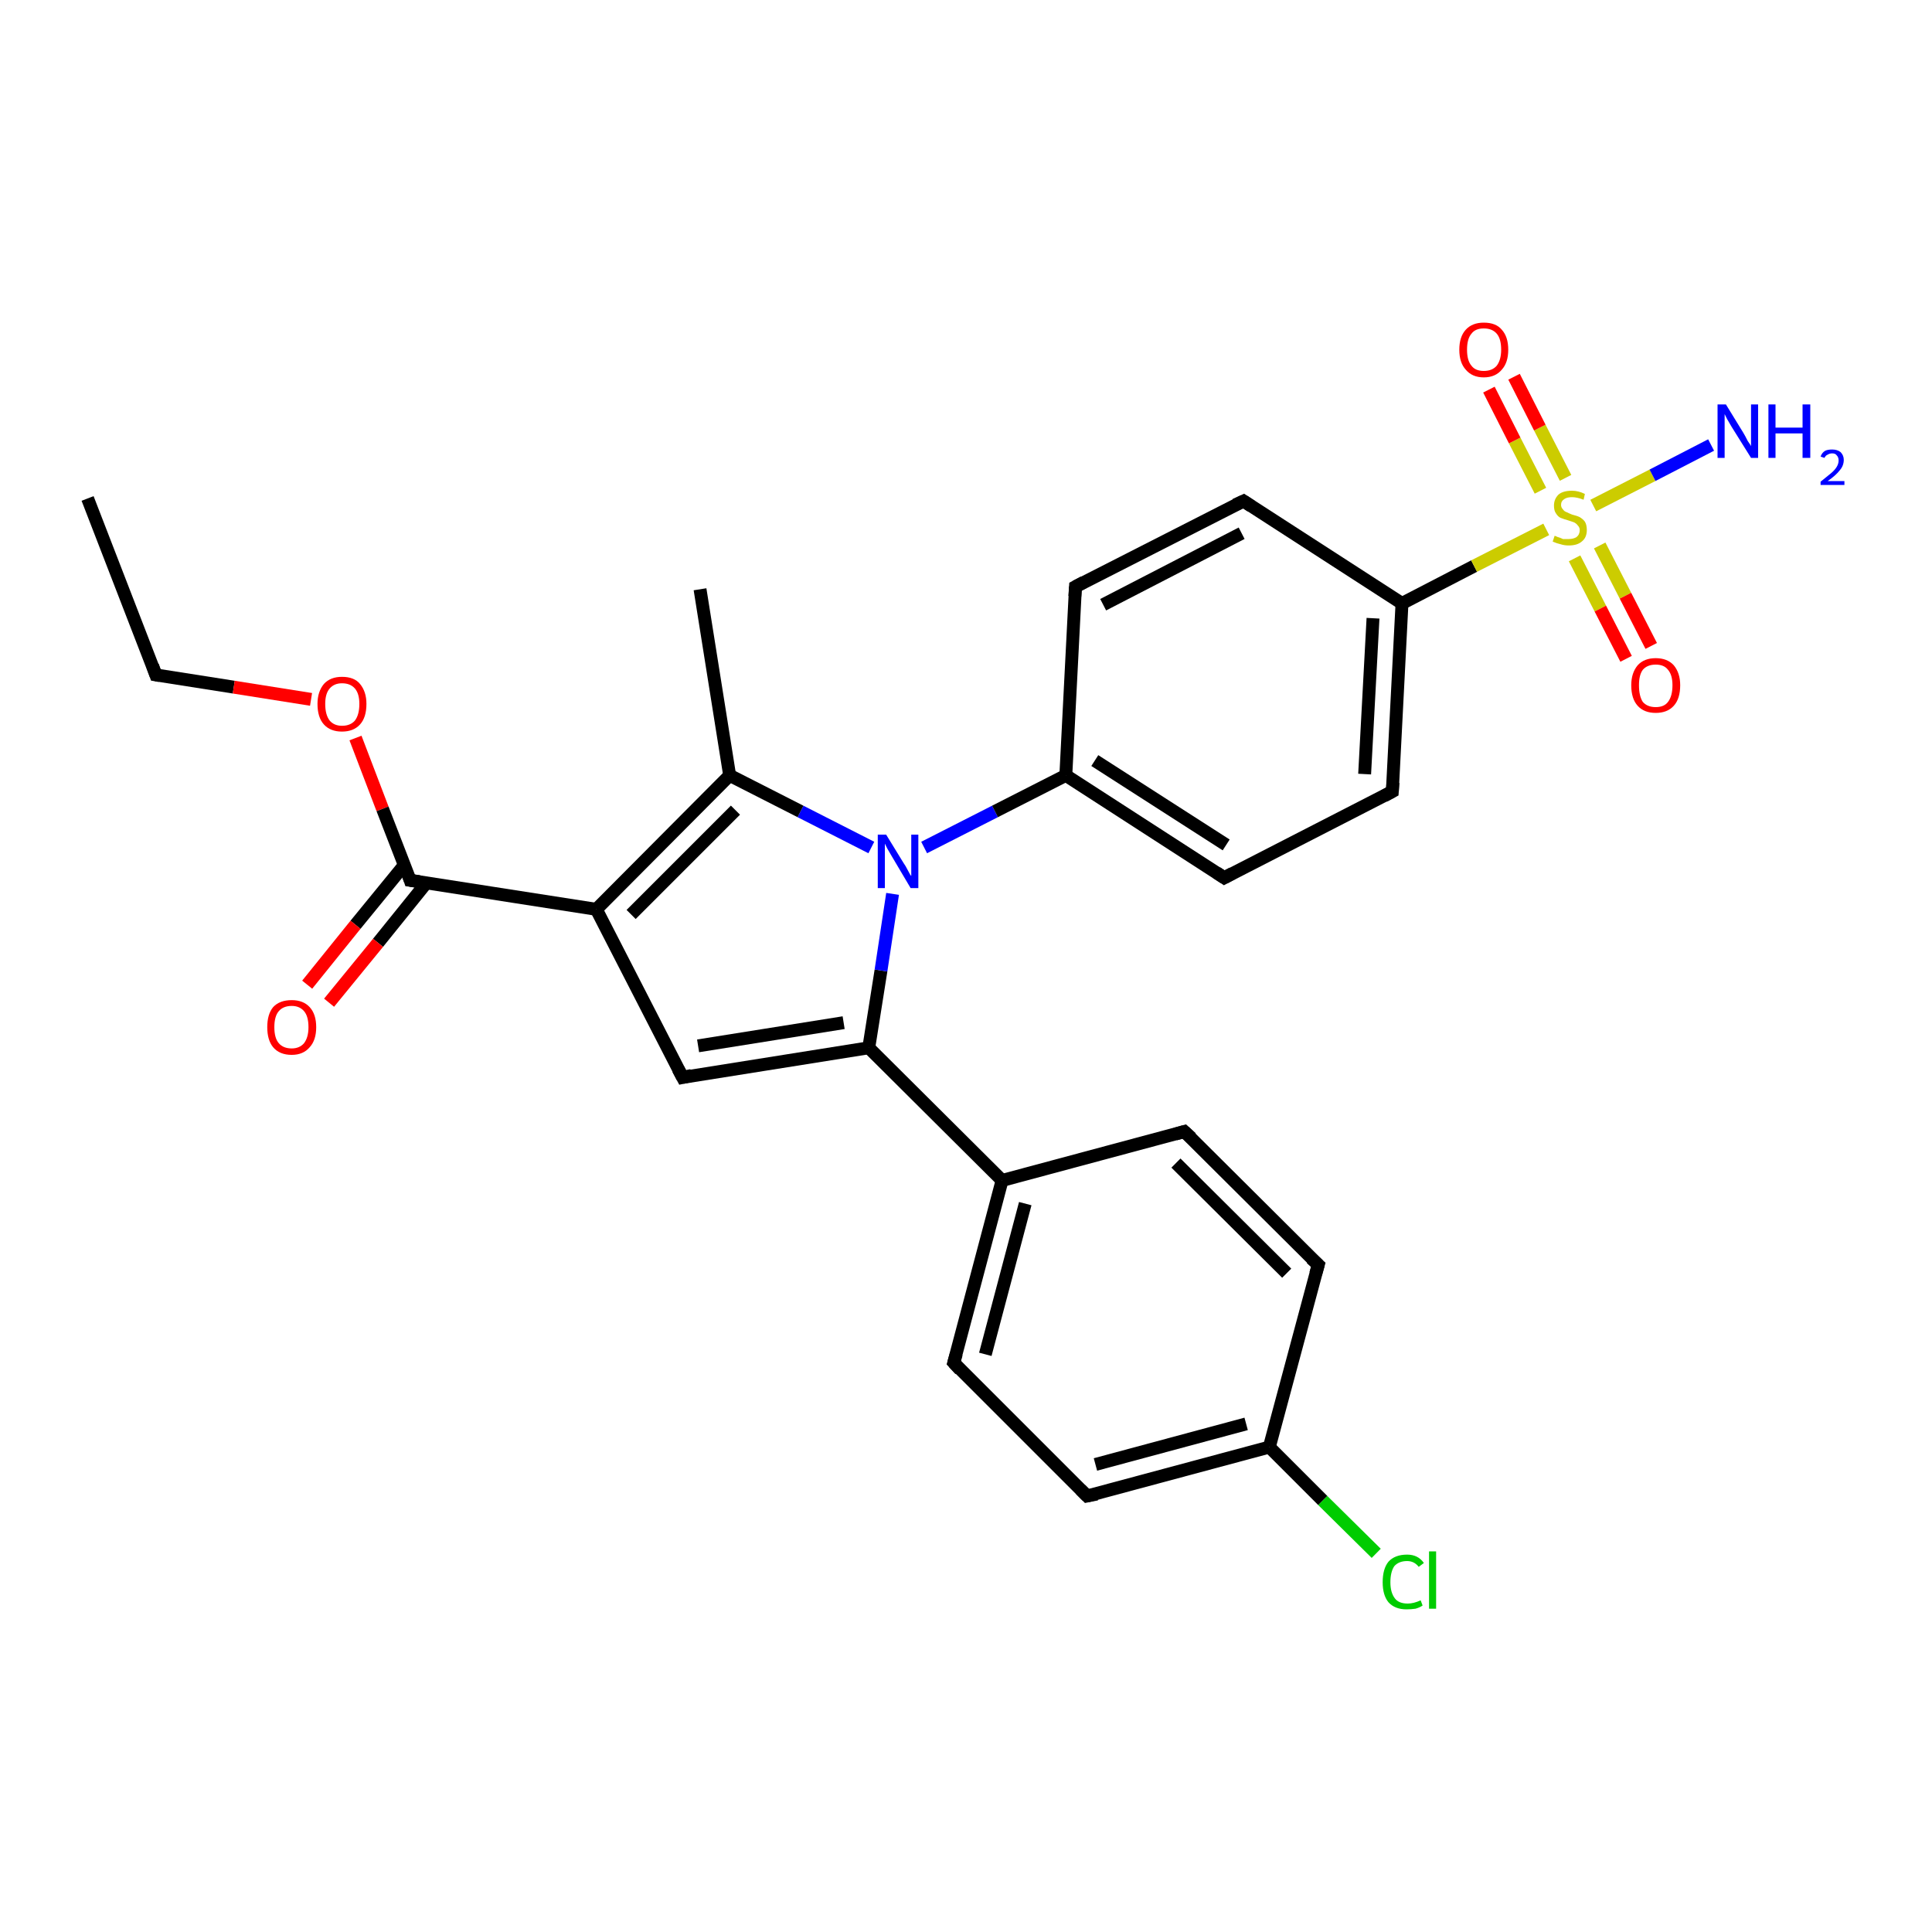 <?xml version='1.0' encoding='iso-8859-1'?>
<svg version='1.1' baseProfile='full'
              xmlns='http://www.w3.org/2000/svg'
                      xmlns:rdkit='http://www.rdkit.org/xml'
                      xmlns:xlink='http://www.w3.org/1999/xlink'
                  xml:space='preserve'
width='300px' height='300px' viewBox='0 0 300 300'>
<!-- END OF HEADER -->
<rect style='opacity:1.0;fill:#FFFFFF;stroke:none' width='300.0' height='300.0' x='0.0' y='0.0'> </rect>
<path class='bond-0 atom-0 atom-1' d='M 13.6,77.4 L 24.2,104.8' style='fill:none;fill-rule:evenodd;stroke:#000000;stroke-width:2.0px;stroke-linecap:butt;stroke-linejoin:miter;stroke-opacity:1' />
<path class='bond-1 atom-1 atom-2' d='M 24.2,104.8 L 36.3,106.7' style='fill:none;fill-rule:evenodd;stroke:#000000;stroke-width:2.0px;stroke-linecap:butt;stroke-linejoin:miter;stroke-opacity:1' />
<path class='bond-1 atom-1 atom-2' d='M 36.3,106.7 L 48.3,108.6' style='fill:none;fill-rule:evenodd;stroke:#FF0000;stroke-width:2.0px;stroke-linecap:butt;stroke-linejoin:miter;stroke-opacity:1' />
<path class='bond-2 atom-2 atom-3' d='M 55.2,114.6 L 59.4,125.6' style='fill:none;fill-rule:evenodd;stroke:#FF0000;stroke-width:2.0px;stroke-linecap:butt;stroke-linejoin:miter;stroke-opacity:1' />
<path class='bond-2 atom-2 atom-3' d='M 59.4,125.6 L 63.7,136.7' style='fill:none;fill-rule:evenodd;stroke:#000000;stroke-width:2.0px;stroke-linecap:butt;stroke-linejoin:miter;stroke-opacity:1' />
<path class='bond-3 atom-3 atom-4' d='M 62.8,134.3 L 55.2,143.6' style='fill:none;fill-rule:evenodd;stroke:#000000;stroke-width:2.0px;stroke-linecap:butt;stroke-linejoin:miter;stroke-opacity:1' />
<path class='bond-3 atom-3 atom-4' d='M 55.2,143.6 L 47.7,152.9' style='fill:none;fill-rule:evenodd;stroke:#FF0000;stroke-width:2.0px;stroke-linecap:butt;stroke-linejoin:miter;stroke-opacity:1' />
<path class='bond-3 atom-3 atom-4' d='M 66.2,137.1 L 58.7,146.4' style='fill:none;fill-rule:evenodd;stroke:#000000;stroke-width:2.0px;stroke-linecap:butt;stroke-linejoin:miter;stroke-opacity:1' />
<path class='bond-3 atom-3 atom-4' d='M 58.7,146.4 L 51.1,155.7' style='fill:none;fill-rule:evenodd;stroke:#FF0000;stroke-width:2.0px;stroke-linecap:butt;stroke-linejoin:miter;stroke-opacity:1' />
<path class='bond-4 atom-3 atom-5' d='M 63.7,136.7 L 92.6,141.2' style='fill:none;fill-rule:evenodd;stroke:#000000;stroke-width:2.0px;stroke-linecap:butt;stroke-linejoin:miter;stroke-opacity:1' />
<path class='bond-5 atom-5 atom-6' d='M 92.6,141.2 L 106.0,167.3' style='fill:none;fill-rule:evenodd;stroke:#000000;stroke-width:2.0px;stroke-linecap:butt;stroke-linejoin:miter;stroke-opacity:1' />
<path class='bond-6 atom-6 atom-7' d='M 106.0,167.3 L 134.9,162.7' style='fill:none;fill-rule:evenodd;stroke:#000000;stroke-width:2.0px;stroke-linecap:butt;stroke-linejoin:miter;stroke-opacity:1' />
<path class='bond-6 atom-6 atom-7' d='M 108.4,162.4 L 131.0,158.8' style='fill:none;fill-rule:evenodd;stroke:#000000;stroke-width:2.0px;stroke-linecap:butt;stroke-linejoin:miter;stroke-opacity:1' />
<path class='bond-7 atom-7 atom-8' d='M 134.9,162.7 L 155.6,183.3' style='fill:none;fill-rule:evenodd;stroke:#000000;stroke-width:2.0px;stroke-linecap:butt;stroke-linejoin:miter;stroke-opacity:1' />
<path class='bond-8 atom-8 atom-9' d='M 155.6,183.3 L 148.1,211.6' style='fill:none;fill-rule:evenodd;stroke:#000000;stroke-width:2.0px;stroke-linecap:butt;stroke-linejoin:miter;stroke-opacity:1' />
<path class='bond-8 atom-8 atom-9' d='M 159.2,186.9 L 153.0,210.3' style='fill:none;fill-rule:evenodd;stroke:#000000;stroke-width:2.0px;stroke-linecap:butt;stroke-linejoin:miter;stroke-opacity:1' />
<path class='bond-9 atom-9 atom-10' d='M 148.1,211.6 L 168.8,232.3' style='fill:none;fill-rule:evenodd;stroke:#000000;stroke-width:2.0px;stroke-linecap:butt;stroke-linejoin:miter;stroke-opacity:1' />
<path class='bond-10 atom-10 atom-11' d='M 168.8,232.3 L 197.1,224.7' style='fill:none;fill-rule:evenodd;stroke:#000000;stroke-width:2.0px;stroke-linecap:butt;stroke-linejoin:miter;stroke-opacity:1' />
<path class='bond-10 atom-10 atom-11' d='M 170.1,227.4 L 193.5,221.1' style='fill:none;fill-rule:evenodd;stroke:#000000;stroke-width:2.0px;stroke-linecap:butt;stroke-linejoin:miter;stroke-opacity:1' />
<path class='bond-11 atom-11 atom-12' d='M 197.1,224.7 L 205.4,233.0' style='fill:none;fill-rule:evenodd;stroke:#000000;stroke-width:2.0px;stroke-linecap:butt;stroke-linejoin:miter;stroke-opacity:1' />
<path class='bond-11 atom-11 atom-12' d='M 205.4,233.0 L 213.7,241.2' style='fill:none;fill-rule:evenodd;stroke:#00CC00;stroke-width:2.0px;stroke-linecap:butt;stroke-linejoin:miter;stroke-opacity:1' />
<path class='bond-12 atom-11 atom-13' d='M 197.1,224.7 L 204.7,196.4' style='fill:none;fill-rule:evenodd;stroke:#000000;stroke-width:2.0px;stroke-linecap:butt;stroke-linejoin:miter;stroke-opacity:1' />
<path class='bond-13 atom-13 atom-14' d='M 204.7,196.4 L 183.9,175.7' style='fill:none;fill-rule:evenodd;stroke:#000000;stroke-width:2.0px;stroke-linecap:butt;stroke-linejoin:miter;stroke-opacity:1' />
<path class='bond-13 atom-13 atom-14' d='M 199.8,197.7 L 182.6,180.6' style='fill:none;fill-rule:evenodd;stroke:#000000;stroke-width:2.0px;stroke-linecap:butt;stroke-linejoin:miter;stroke-opacity:1' />
<path class='bond-14 atom-7 atom-15' d='M 134.9,162.7 L 136.8,150.7' style='fill:none;fill-rule:evenodd;stroke:#000000;stroke-width:2.0px;stroke-linecap:butt;stroke-linejoin:miter;stroke-opacity:1' />
<path class='bond-14 atom-7 atom-15' d='M 136.8,150.7 L 138.6,138.8' style='fill:none;fill-rule:evenodd;stroke:#0000FF;stroke-width:2.0px;stroke-linecap:butt;stroke-linejoin:miter;stroke-opacity:1' />
<path class='bond-15 atom-15 atom-16' d='M 135.3,131.6 L 124.3,126.0' style='fill:none;fill-rule:evenodd;stroke:#0000FF;stroke-width:2.0px;stroke-linecap:butt;stroke-linejoin:miter;stroke-opacity:1' />
<path class='bond-15 atom-15 atom-16' d='M 124.3,126.0 L 113.3,120.4' style='fill:none;fill-rule:evenodd;stroke:#000000;stroke-width:2.0px;stroke-linecap:butt;stroke-linejoin:miter;stroke-opacity:1' />
<path class='bond-16 atom-16 atom-17' d='M 113.3,120.4 L 108.7,91.5' style='fill:none;fill-rule:evenodd;stroke:#000000;stroke-width:2.0px;stroke-linecap:butt;stroke-linejoin:miter;stroke-opacity:1' />
<path class='bond-17 atom-15 atom-18' d='M 143.5,131.6 L 154.5,126.0' style='fill:none;fill-rule:evenodd;stroke:#0000FF;stroke-width:2.0px;stroke-linecap:butt;stroke-linejoin:miter;stroke-opacity:1' />
<path class='bond-17 atom-15 atom-18' d='M 154.5,126.0 L 165.5,120.4' style='fill:none;fill-rule:evenodd;stroke:#000000;stroke-width:2.0px;stroke-linecap:butt;stroke-linejoin:miter;stroke-opacity:1' />
<path class='bond-18 atom-18 atom-19' d='M 165.5,120.4 L 190.1,136.3' style='fill:none;fill-rule:evenodd;stroke:#000000;stroke-width:2.0px;stroke-linecap:butt;stroke-linejoin:miter;stroke-opacity:1' />
<path class='bond-18 atom-18 atom-19' d='M 170.0,118.1 L 190.4,131.2' style='fill:none;fill-rule:evenodd;stroke:#000000;stroke-width:2.0px;stroke-linecap:butt;stroke-linejoin:miter;stroke-opacity:1' />
<path class='bond-19 atom-19 atom-20' d='M 190.1,136.3 L 216.2,122.9' style='fill:none;fill-rule:evenodd;stroke:#000000;stroke-width:2.0px;stroke-linecap:butt;stroke-linejoin:miter;stroke-opacity:1' />
<path class='bond-20 atom-20 atom-21' d='M 216.2,122.9 L 217.7,93.7' style='fill:none;fill-rule:evenodd;stroke:#000000;stroke-width:2.0px;stroke-linecap:butt;stroke-linejoin:miter;stroke-opacity:1' />
<path class='bond-20 atom-20 atom-21' d='M 211.9,120.2 L 213.2,96.0' style='fill:none;fill-rule:evenodd;stroke:#000000;stroke-width:2.0px;stroke-linecap:butt;stroke-linejoin:miter;stroke-opacity:1' />
<path class='bond-21 atom-21 atom-22' d='M 217.7,93.7 L 193.1,77.8' style='fill:none;fill-rule:evenodd;stroke:#000000;stroke-width:2.0px;stroke-linecap:butt;stroke-linejoin:miter;stroke-opacity:1' />
<path class='bond-22 atom-22 atom-23' d='M 193.1,77.8 L 167.0,91.1' style='fill:none;fill-rule:evenodd;stroke:#000000;stroke-width:2.0px;stroke-linecap:butt;stroke-linejoin:miter;stroke-opacity:1' />
<path class='bond-22 atom-22 atom-23' d='M 192.8,82.8 L 171.3,93.9' style='fill:none;fill-rule:evenodd;stroke:#000000;stroke-width:2.0px;stroke-linecap:butt;stroke-linejoin:miter;stroke-opacity:1' />
<path class='bond-23 atom-21 atom-24' d='M 217.7,93.7 L 228.9,87.9' style='fill:none;fill-rule:evenodd;stroke:#000000;stroke-width:2.0px;stroke-linecap:butt;stroke-linejoin:miter;stroke-opacity:1' />
<path class='bond-23 atom-21 atom-24' d='M 228.9,87.9 L 240.1,82.2' style='fill:none;fill-rule:evenodd;stroke:#CCCC00;stroke-width:2.0px;stroke-linecap:butt;stroke-linejoin:miter;stroke-opacity:1' />
<path class='bond-24 atom-24 atom-25' d='M 247.4,78.5 L 256.6,73.8' style='fill:none;fill-rule:evenodd;stroke:#CCCC00;stroke-width:2.0px;stroke-linecap:butt;stroke-linejoin:miter;stroke-opacity:1' />
<path class='bond-24 atom-24 atom-25' d='M 256.6,73.8 L 265.7,69.1' style='fill:none;fill-rule:evenodd;stroke:#0000FF;stroke-width:2.0px;stroke-linecap:butt;stroke-linejoin:miter;stroke-opacity:1' />
<path class='bond-25 atom-24 atom-26' d='M 244.5,86.7 L 248.5,94.5' style='fill:none;fill-rule:evenodd;stroke:#CCCC00;stroke-width:2.0px;stroke-linecap:butt;stroke-linejoin:miter;stroke-opacity:1' />
<path class='bond-25 atom-24 atom-26' d='M 248.5,94.5 L 252.5,102.3' style='fill:none;fill-rule:evenodd;stroke:#FF0000;stroke-width:2.0px;stroke-linecap:butt;stroke-linejoin:miter;stroke-opacity:1' />
<path class='bond-25 atom-24 atom-26' d='M 248.4,84.7 L 252.4,92.5' style='fill:none;fill-rule:evenodd;stroke:#CCCC00;stroke-width:2.0px;stroke-linecap:butt;stroke-linejoin:miter;stroke-opacity:1' />
<path class='bond-25 atom-24 atom-26' d='M 252.4,92.5 L 256.4,100.3' style='fill:none;fill-rule:evenodd;stroke:#FF0000;stroke-width:2.0px;stroke-linecap:butt;stroke-linejoin:miter;stroke-opacity:1' />
<path class='bond-26 atom-24 atom-27' d='M 243.1,74.2 L 239.1,66.4' style='fill:none;fill-rule:evenodd;stroke:#CCCC00;stroke-width:2.0px;stroke-linecap:butt;stroke-linejoin:miter;stroke-opacity:1' />
<path class='bond-26 atom-24 atom-27' d='M 239.1,66.4 L 235.1,58.5' style='fill:none;fill-rule:evenodd;stroke:#FF0000;stroke-width:2.0px;stroke-linecap:butt;stroke-linejoin:miter;stroke-opacity:1' />
<path class='bond-26 atom-24 atom-27' d='M 239.2,76.2 L 235.2,68.4' style='fill:none;fill-rule:evenodd;stroke:#CCCC00;stroke-width:2.0px;stroke-linecap:butt;stroke-linejoin:miter;stroke-opacity:1' />
<path class='bond-26 atom-24 atom-27' d='M 235.2,68.4 L 231.2,60.5' style='fill:none;fill-rule:evenodd;stroke:#FF0000;stroke-width:2.0px;stroke-linecap:butt;stroke-linejoin:miter;stroke-opacity:1' />
<path class='bond-27 atom-16 atom-5' d='M 113.3,120.4 L 92.6,141.2' style='fill:none;fill-rule:evenodd;stroke:#000000;stroke-width:2.0px;stroke-linecap:butt;stroke-linejoin:miter;stroke-opacity:1' />
<path class='bond-27 atom-16 atom-5' d='M 114.2,125.8 L 98.0,142.0' style='fill:none;fill-rule:evenodd;stroke:#000000;stroke-width:2.0px;stroke-linecap:butt;stroke-linejoin:miter;stroke-opacity:1' />
<path class='bond-28 atom-23 atom-18' d='M 167.0,91.1 L 165.5,120.4' style='fill:none;fill-rule:evenodd;stroke:#000000;stroke-width:2.0px;stroke-linecap:butt;stroke-linejoin:miter;stroke-opacity:1' />
<path class='bond-29 atom-14 atom-8' d='M 183.9,175.7 L 155.6,183.3' style='fill:none;fill-rule:evenodd;stroke:#000000;stroke-width:2.0px;stroke-linecap:butt;stroke-linejoin:miter;stroke-opacity:1' />
<path d='M 23.7,103.4 L 24.2,104.8 L 24.8,104.9' style='fill:none;stroke:#000000;stroke-width:2.0px;stroke-linecap:butt;stroke-linejoin:miter;stroke-opacity:1;' />
<path d='M 63.5,136.1 L 63.7,136.7 L 65.1,136.9' style='fill:none;stroke:#000000;stroke-width:2.0px;stroke-linecap:butt;stroke-linejoin:miter;stroke-opacity:1;' />
<path d='M 105.3,166.0 L 106.0,167.3 L 107.4,167.0' style='fill:none;stroke:#000000;stroke-width:2.0px;stroke-linecap:butt;stroke-linejoin:miter;stroke-opacity:1;' />
<path d='M 148.5,210.2 L 148.1,211.6 L 149.1,212.7' style='fill:none;stroke:#000000;stroke-width:2.0px;stroke-linecap:butt;stroke-linejoin:miter;stroke-opacity:1;' />
<path d='M 167.8,231.3 L 168.8,232.3 L 170.3,232.0' style='fill:none;stroke:#000000;stroke-width:2.0px;stroke-linecap:butt;stroke-linejoin:miter;stroke-opacity:1;' />
<path d='M 204.3,197.8 L 204.7,196.4 L 203.6,195.4' style='fill:none;stroke:#000000;stroke-width:2.0px;stroke-linecap:butt;stroke-linejoin:miter;stroke-opacity:1;' />
<path d='M 185.0,176.7 L 183.9,175.7 L 182.5,176.1' style='fill:none;stroke:#000000;stroke-width:2.0px;stroke-linecap:butt;stroke-linejoin:miter;stroke-opacity:1;' />
<path d='M 188.9,135.5 L 190.1,136.3 L 191.4,135.6' style='fill:none;stroke:#000000;stroke-width:2.0px;stroke-linecap:butt;stroke-linejoin:miter;stroke-opacity:1;' />
<path d='M 214.9,123.6 L 216.2,122.9 L 216.3,121.5' style='fill:none;stroke:#000000;stroke-width:2.0px;stroke-linecap:butt;stroke-linejoin:miter;stroke-opacity:1;' />
<path d='M 194.3,78.6 L 193.1,77.8 L 191.8,78.4' style='fill:none;stroke:#000000;stroke-width:2.0px;stroke-linecap:butt;stroke-linejoin:miter;stroke-opacity:1;' />
<path d='M 168.3,90.4 L 167.0,91.1 L 166.9,92.6' style='fill:none;stroke:#000000;stroke-width:2.0px;stroke-linecap:butt;stroke-linejoin:miter;stroke-opacity:1;' />
<path class='atom-2' d='M 49.3 109.3
Q 49.3 107.4, 50.3 106.2
Q 51.3 105.1, 53.1 105.1
Q 55.0 105.1, 55.9 106.2
Q 56.9 107.4, 56.9 109.3
Q 56.9 111.4, 55.9 112.5
Q 54.9 113.6, 53.1 113.6
Q 51.3 113.6, 50.3 112.5
Q 49.3 111.4, 49.3 109.3
M 53.1 112.7
Q 54.4 112.7, 55.1 111.9
Q 55.8 111.0, 55.8 109.3
Q 55.8 107.7, 55.1 106.9
Q 54.4 106.1, 53.1 106.1
Q 51.9 106.1, 51.2 106.9
Q 50.5 107.7, 50.5 109.3
Q 50.5 111.0, 51.2 111.9
Q 51.9 112.7, 53.1 112.7
' fill='#FF0000'/>
<path class='atom-4' d='M 41.5 159.5
Q 41.5 157.5, 42.4 156.4
Q 43.4 155.3, 45.3 155.3
Q 47.1 155.3, 48.1 156.4
Q 49.1 157.5, 49.1 159.5
Q 49.1 161.5, 48.1 162.6
Q 47.1 163.8, 45.3 163.8
Q 43.4 163.8, 42.4 162.6
Q 41.5 161.5, 41.5 159.5
M 45.3 162.8
Q 46.5 162.8, 47.2 162.0
Q 47.9 161.1, 47.9 159.5
Q 47.9 157.8, 47.2 157.0
Q 46.5 156.2, 45.3 156.2
Q 44.0 156.2, 43.3 157.0
Q 42.6 157.8, 42.6 159.5
Q 42.6 161.2, 43.3 162.0
Q 44.0 162.8, 45.3 162.8
' fill='#FF0000'/>
<path class='atom-12' d='M 214.7 245.7
Q 214.7 243.6, 215.6 242.5
Q 216.6 241.4, 218.5 241.4
Q 220.2 241.4, 221.1 242.7
L 220.3 243.3
Q 219.6 242.4, 218.5 242.4
Q 217.2 242.4, 216.5 243.2
Q 215.9 244.1, 215.9 245.7
Q 215.9 247.3, 216.6 248.2
Q 217.2 249.0, 218.6 249.0
Q 219.5 249.0, 220.6 248.5
L 220.9 249.3
Q 220.5 249.6, 219.8 249.8
Q 219.1 249.9, 218.4 249.9
Q 216.6 249.9, 215.6 248.8
Q 214.7 247.7, 214.7 245.7
' fill='#00CC00'/>
<path class='atom-12' d='M 221.9 240.9
L 223.0 240.9
L 223.0 249.8
L 221.9 249.8
L 221.9 240.9
' fill='#00CC00'/>
<path class='atom-15' d='M 137.6 129.6
L 140.3 134.0
Q 140.6 134.4, 141.0 135.2
Q 141.4 136.0, 141.5 136.0
L 141.5 129.6
L 142.6 129.6
L 142.6 137.9
L 141.4 137.9
L 138.5 133.0
Q 138.2 132.5, 137.8 131.8
Q 137.5 131.2, 137.4 131.0
L 137.4 137.9
L 136.3 137.9
L 136.3 129.6
L 137.6 129.6
' fill='#0000FF'/>
<path class='atom-24' d='M 241.4 83.2
Q 241.5 83.2, 241.9 83.4
Q 242.3 83.5, 242.7 83.7
Q 243.1 83.7, 243.6 83.7
Q 244.3 83.7, 244.8 83.4
Q 245.3 83.0, 245.3 82.3
Q 245.3 81.9, 245.0 81.6
Q 244.8 81.3, 244.4 81.1
Q 244.1 81.0, 243.5 80.8
Q 242.8 80.6, 242.3 80.4
Q 241.9 80.2, 241.6 79.7
Q 241.3 79.3, 241.3 78.5
Q 241.3 77.5, 242.0 76.8
Q 242.7 76.2, 244.1 76.2
Q 245.1 76.2, 246.1 76.7
L 245.9 77.6
Q 244.9 77.2, 244.1 77.2
Q 243.3 77.2, 242.9 77.5
Q 242.4 77.8, 242.4 78.4
Q 242.4 78.8, 242.7 79.1
Q 242.9 79.4, 243.2 79.5
Q 243.6 79.7, 244.1 79.9
Q 244.9 80.1, 245.3 80.3
Q 245.8 80.6, 246.1 81.0
Q 246.4 81.5, 246.4 82.3
Q 246.4 83.5, 245.6 84.1
Q 244.9 84.7, 243.6 84.7
Q 242.9 84.7, 242.3 84.5
Q 241.8 84.4, 241.1 84.1
L 241.4 83.2
' fill='#CCCC00'/>
<path class='atom-25' d='M 268.0 62.8
L 270.7 67.2
Q 271.0 67.7, 271.4 68.5
Q 271.9 69.2, 271.9 69.3
L 271.9 62.8
L 273.0 62.8
L 273.0 71.1
L 271.9 71.1
L 268.9 66.3
Q 268.6 65.8, 268.2 65.1
Q 267.9 64.5, 267.8 64.3
L 267.8 71.1
L 266.7 71.1
L 266.7 62.8
L 268.0 62.8
' fill='#0000FF'/>
<path class='atom-25' d='M 274.6 62.8
L 275.7 62.8
L 275.7 66.4
L 279.9 66.4
L 279.9 62.8
L 281.1 62.8
L 281.1 71.1
L 279.9 71.1
L 279.9 67.3
L 275.7 67.3
L 275.7 71.1
L 274.6 71.1
L 274.6 62.8
' fill='#0000FF'/>
<path class='atom-25' d='M 282.7 70.9
Q 282.9 70.3, 283.4 70.0
Q 283.8 69.8, 284.5 69.8
Q 285.3 69.8, 285.8 70.2
Q 286.3 70.7, 286.3 71.4
Q 286.3 72.3, 285.7 73.0
Q 285.1 73.8, 283.8 74.7
L 286.4 74.7
L 286.4 75.3
L 282.7 75.3
L 282.7 74.8
Q 283.7 74.0, 284.3 73.5
Q 284.9 73.0, 285.2 72.5
Q 285.5 72.0, 285.5 71.5
Q 285.5 71.0, 285.2 70.7
Q 285.0 70.4, 284.5 70.4
Q 284.1 70.4, 283.8 70.6
Q 283.5 70.7, 283.3 71.1
L 282.7 70.9
' fill='#0000FF'/>
<path class='atom-26' d='M 253.3 106.4
Q 253.3 104.5, 254.3 103.3
Q 255.3 102.2, 257.1 102.2
Q 258.9 102.2, 259.9 103.3
Q 260.9 104.5, 260.9 106.4
Q 260.9 108.5, 259.9 109.6
Q 258.9 110.7, 257.1 110.7
Q 255.3 110.7, 254.3 109.6
Q 253.3 108.5, 253.3 106.4
M 257.1 109.8
Q 258.4 109.8, 259.0 109.0
Q 259.7 108.1, 259.7 106.4
Q 259.7 104.8, 259.0 104.0
Q 258.4 103.2, 257.1 103.2
Q 255.8 103.2, 255.1 104.0
Q 254.5 104.8, 254.5 106.4
Q 254.5 108.1, 255.1 109.0
Q 255.8 109.8, 257.1 109.8
' fill='#FF0000'/>
<path class='atom-27' d='M 226.6 54.3
Q 226.6 52.3, 227.6 51.2
Q 228.6 50.1, 230.4 50.1
Q 232.3 50.1, 233.2 51.2
Q 234.2 52.3, 234.2 54.3
Q 234.2 56.3, 233.2 57.4
Q 232.2 58.6, 230.4 58.6
Q 228.6 58.6, 227.6 57.4
Q 226.6 56.3, 226.6 54.3
M 230.4 57.6
Q 231.7 57.6, 232.4 56.8
Q 233.1 55.9, 233.1 54.3
Q 233.1 52.6, 232.4 51.8
Q 231.7 51.0, 230.4 51.0
Q 229.1 51.0, 228.5 51.8
Q 227.8 52.6, 227.8 54.3
Q 227.8 56.0, 228.5 56.8
Q 229.1 57.6, 230.4 57.6
' fill='#FF0000'/>
</svg>
